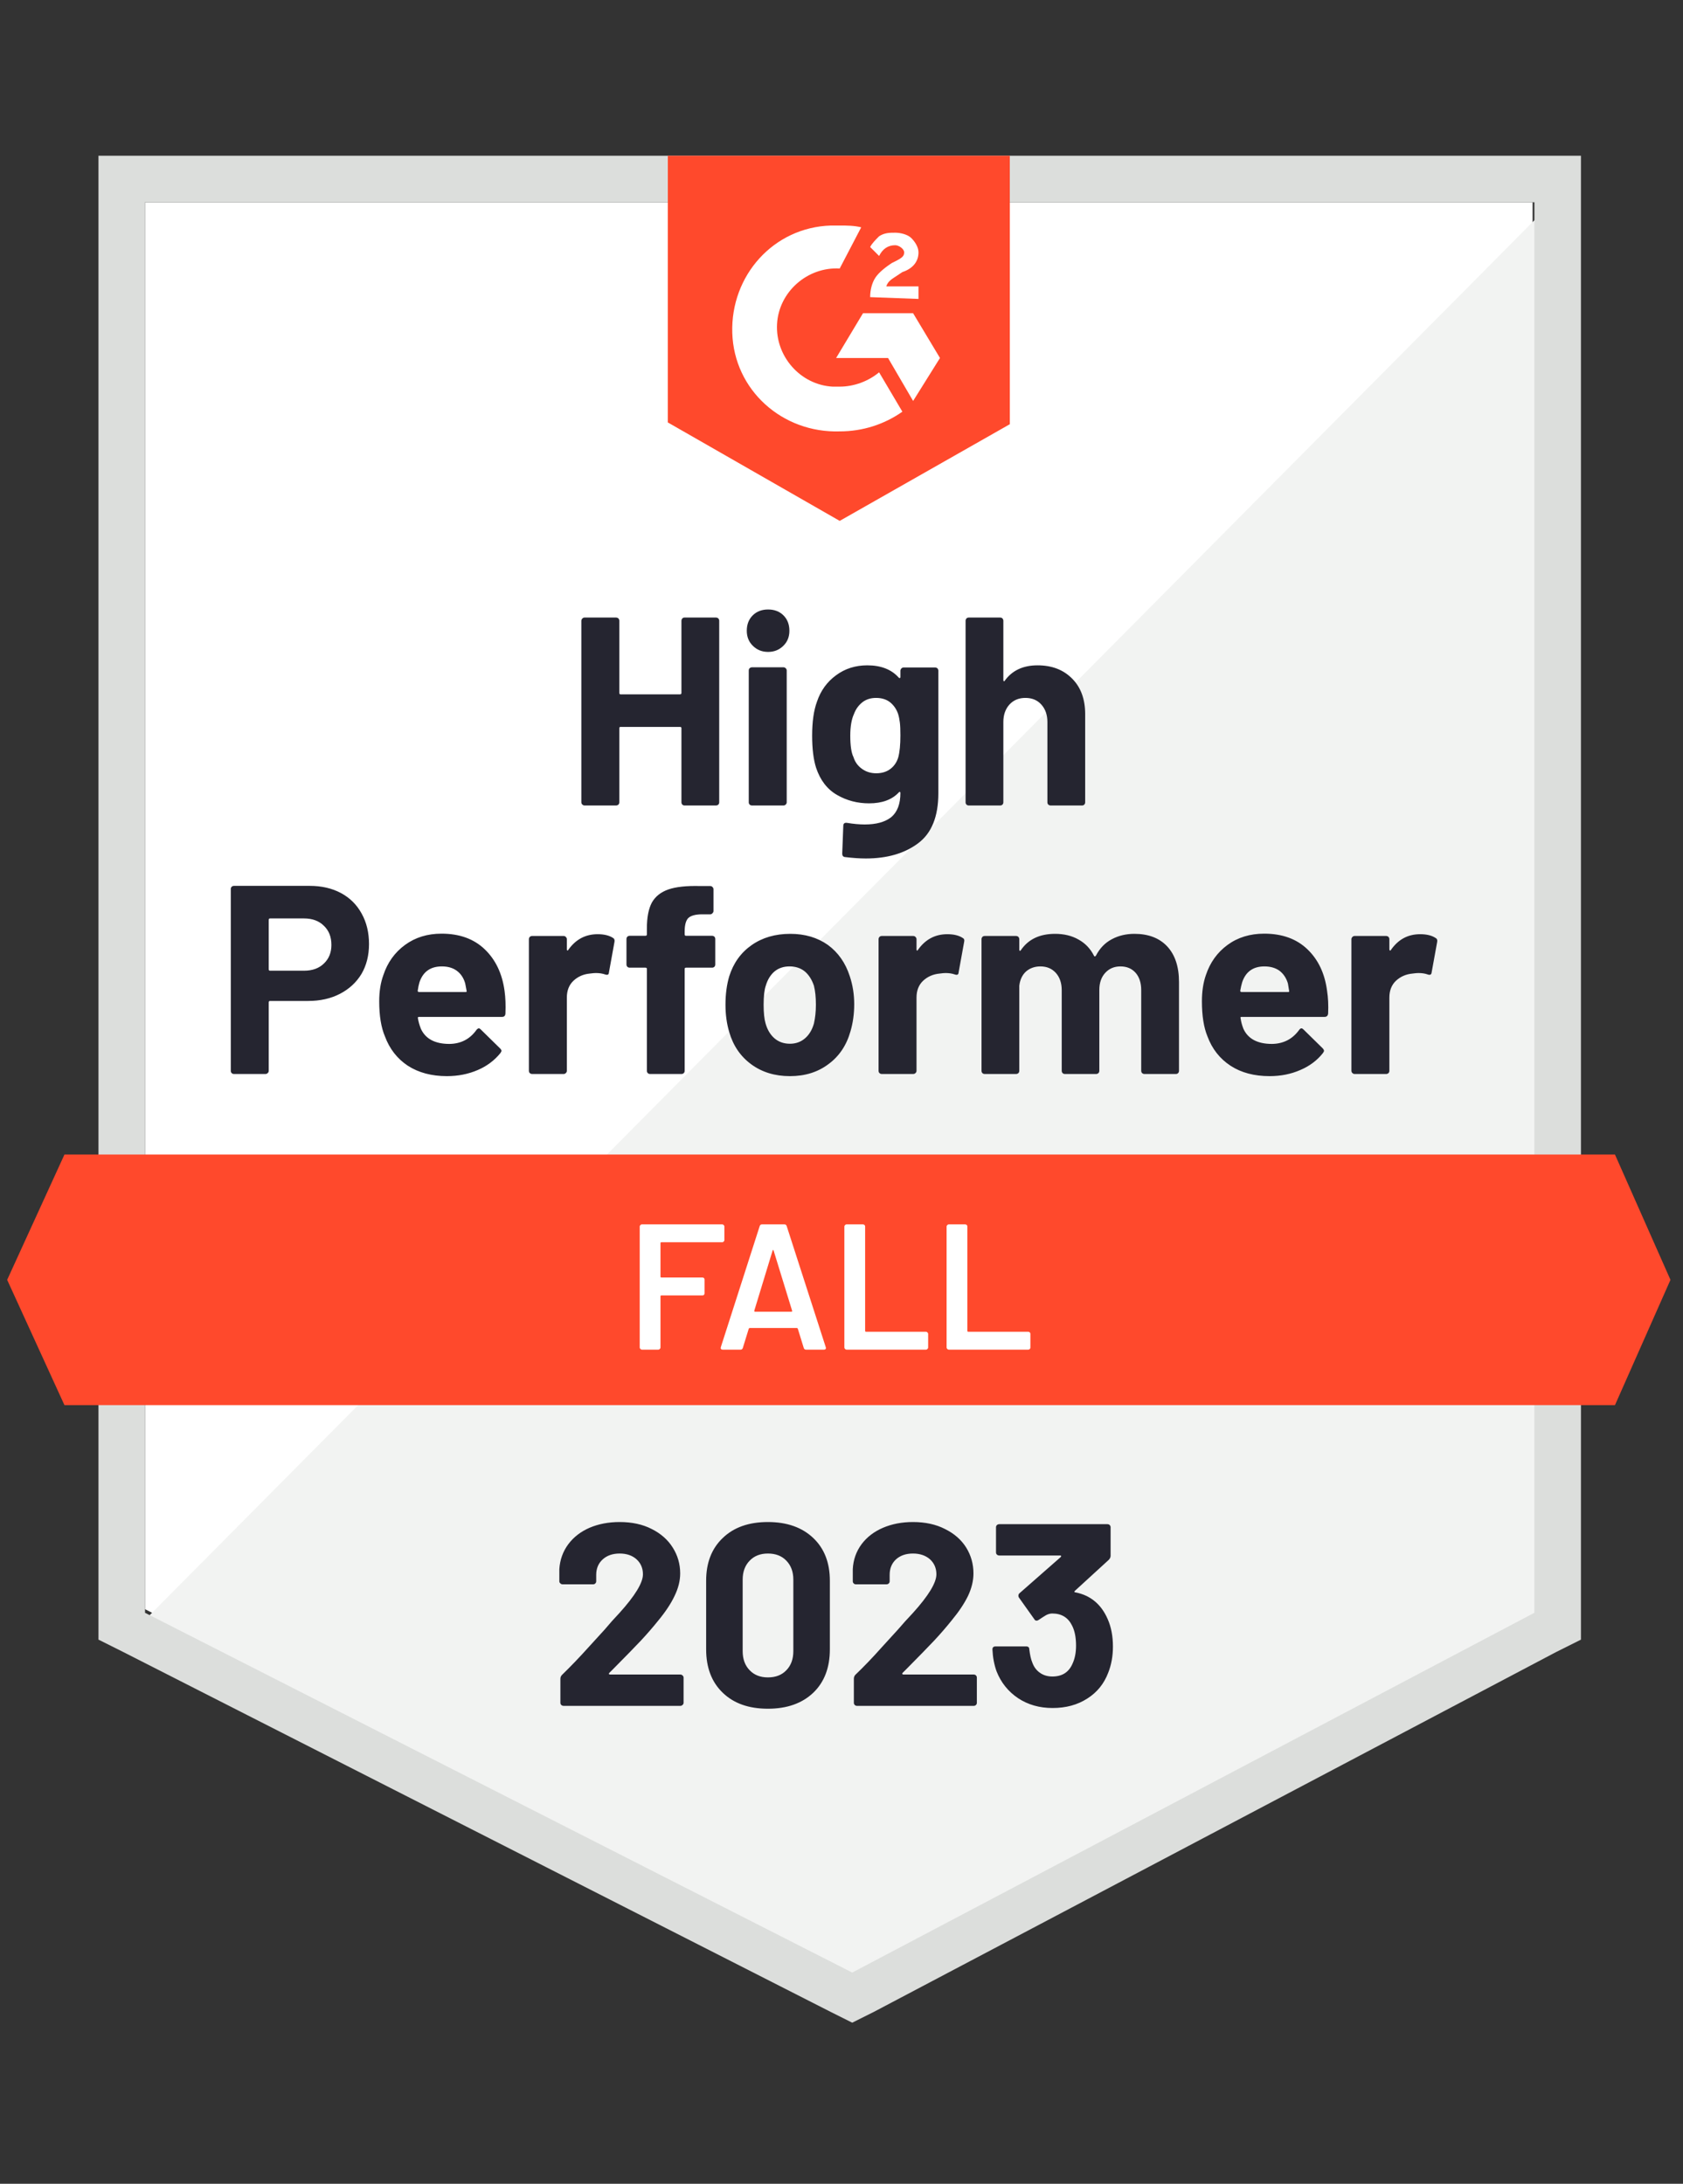 <svg width="94" height="122" viewBox="0 0 94 122" fill="none" xmlns="http://www.w3.org/2000/svg">
<rect x="0" y="0" width="94" height="122" fill="#333333" stroke="none"/>
<g id="medal 1">
<path id="Vector" d="M8.1 89.9L47.6 110L85.6 89.9V11.3H8.1V89.9Z" fill="white"/>
<path id="Vector_2" d="M86.4 11.6L7.3 91.3L48.3 111.6L86.4 92.1V11.6Z" fill="#F2F3F2"/>
<path id="Vector_3" d="M5.5 37.5V91.6L6.9 92.3L46.4 112.4L47.6 113L48.8 112.4L86.9 92.3L88.3 91.6V8.7H5.5V37.5ZM8.1 90.1V11.3H85.7V90.1L47.6 110.2L8.1 90.1Z" fill="#DCDEDC"/>
<path id="Vector_4" d="M46.9 12.6C47.3 12.6 47.7 12.6 48.1 12.7L46.9 15C45.1 14.9 43.5 16.3 43.4 18.1C43.3 19.9 44.7 21.5 46.5 21.6H46.9C47.7 21.6 48.5 21.3 49.1 20.8L50.4 23C49.4 23.7 48.2 24.1 46.9 24.1C43.7 24.2 41 21.8 40.9 18.6C40.8 15.4 43.2 12.7 46.4 12.6H46.9ZM51 17.5L52.5 20L51 22.4L49.6 20H46.7L48.2 17.5H51ZM48.6 16.6C48.6 16.2 48.7 15.8 48.9 15.5C49.1 15.2 49.5 14.9 49.8 14.7L50 14.6C50.4 14.4 50.5 14.3 50.5 14.1C50.5 13.9 50.2 13.7 50 13.7C49.6 13.7 49.3 13.9 49.1 14.3L48.6 13.8C48.7 13.6 48.9 13.4 49.1 13.2C49.4 13 49.7 13 50 13C50.3 13 50.7 13.1 50.9 13.3C51.1 13.5 51.3 13.8 51.3 14.1C51.3 14.6 51 15 50.4 15.2L50.1 15.4C49.8 15.6 49.6 15.7 49.5 16H51.3V16.7L48.6 16.6ZM46.9 29.1L56.4 23.7V8.7H37.3V23.6L46.9 29.1ZM90.2 64.5H3.6L0.4 71.5L3.6 78.5H90.2L93.3 71.5L90.2 64.5Z" fill="#FF492C"/>
<path id="Vector_5" d="M17.3 49.49C17.96 49.49 18.54 49.623 19.04 49.89C19.54 50.157 19.927 50.54 20.2 51.04C20.474 51.533 20.61 52.1 20.61 52.74C20.61 53.373 20.47 53.93 20.19 54.41C19.904 54.883 19.503 55.253 18.99 55.52C18.477 55.786 17.884 55.92 17.21 55.92H15.08C15.034 55.92 15.01 55.947 15.01 56V59.82C15.01 59.873 14.99 59.916 14.95 59.95C14.917 59.983 14.873 60 14.82 60H13.07C13.017 60 12.973 59.983 12.94 59.95C12.907 59.916 12.89 59.873 12.89 59.82V49.67C12.89 49.617 12.907 49.573 12.94 49.54C12.973 49.507 13.017 49.49 13.07 49.49H17.3ZM16.98 54.23C17.447 54.23 17.817 54.096 18.09 53.83C18.37 53.563 18.51 53.217 18.51 52.79C18.51 52.343 18.37 51.986 18.09 51.72C17.817 51.447 17.447 51.31 16.98 51.31H15.08C15.034 51.31 15.01 51.337 15.01 51.39V54.15C15.01 54.203 15.034 54.23 15.08 54.23H16.98ZM28.18 55.35C28.233 55.73 28.25 56.153 28.23 56.62C28.224 56.746 28.16 56.81 28.04 56.81H23.41C23.35 56.81 23.327 56.833 23.34 56.88C23.373 57.08 23.43 57.28 23.51 57.48C23.77 58.04 24.3 58.32 25.1 58.32C25.74 58.313 26.244 58.053 26.61 57.54C26.657 57.48 26.703 57.45 26.75 57.45C26.777 57.45 26.81 57.47 26.85 57.51L27.93 58.57C27.983 58.623 28.01 58.67 28.01 58.71C28.01 58.73 27.99 58.77 27.95 58.83C27.617 59.243 27.194 59.56 26.68 59.78C26.154 60.007 25.58 60.12 24.96 60.12C24.107 60.12 23.38 59.926 22.78 59.54C22.187 59.147 21.76 58.6 21.5 57.9C21.287 57.4 21.18 56.746 21.18 55.94C21.18 55.386 21.257 54.9 21.41 54.48C21.643 53.773 22.047 53.21 22.62 52.79C23.194 52.37 23.873 52.16 24.66 52.16C25.66 52.16 26.463 52.45 27.07 53.03C27.677 53.61 28.047 54.383 28.18 55.35ZM24.68 53.99C24.047 53.99 23.63 54.283 23.43 54.87C23.39 55.003 23.357 55.163 23.33 55.35C23.33 55.397 23.357 55.42 23.41 55.42H26C26.06 55.42 26.08 55.397 26.06 55.35C26.007 55.063 25.98 54.923 25.98 54.93C25.893 54.63 25.737 54.397 25.51 54.23C25.29 54.07 25.014 53.99 24.68 53.99ZM33.38 52.19C33.74 52.19 34.027 52.26 34.24 52.4C34.313 52.44 34.34 52.513 34.32 52.62L34.01 54.33C34.004 54.45 33.934 54.486 33.8 54.44C33.647 54.386 33.474 54.36 33.28 54.36C33.2 54.36 33.087 54.37 32.94 54.39C32.587 54.423 32.283 54.556 32.03 54.79C31.784 55.023 31.66 55.337 31.66 55.73V59.82C31.66 59.873 31.64 59.916 31.6 59.95C31.567 59.983 31.527 60 31.48 60H29.72C29.674 60 29.63 59.983 29.59 59.95C29.557 59.916 29.54 59.873 29.54 59.82V52.47C29.54 52.423 29.557 52.38 29.59 52.34C29.63 52.306 29.674 52.29 29.72 52.29H31.48C31.527 52.29 31.567 52.306 31.6 52.34C31.64 52.38 31.66 52.423 31.66 52.47V53.04C31.66 53.066 31.67 53.087 31.69 53.1C31.703 53.113 31.717 53.106 31.73 53.08C32.144 52.486 32.694 52.19 33.38 52.19ZM39.77 52.28C39.824 52.28 39.867 52.297 39.9 52.33C39.934 52.363 39.95 52.407 39.95 52.46V53.88C39.95 53.933 39.934 53.977 39.9 54.01C39.867 54.043 39.824 54.06 39.77 54.06H38.32C38.267 54.06 38.24 54.083 38.24 54.13V59.82C38.24 59.873 38.224 59.916 38.19 59.95C38.157 59.983 38.114 60 38.06 60H36.31C36.257 60 36.214 59.983 36.18 59.95C36.147 59.916 36.13 59.873 36.13 59.82V54.13C36.13 54.083 36.103 54.06 36.05 54.06H35.17C35.117 54.06 35.074 54.043 35.04 54.01C35.007 53.977 34.99 53.933 34.99 53.88V52.46C34.99 52.407 35.007 52.363 35.04 52.33C35.074 52.297 35.117 52.28 35.17 52.28H36.05C36.103 52.28 36.13 52.253 36.13 52.2V51.87C36.13 51.25 36.224 50.767 36.41 50.42C36.603 50.08 36.91 49.837 37.33 49.69C37.757 49.543 38.347 49.48 39.1 49.5H39.67C39.717 49.5 39.757 49.517 39.79 49.55C39.83 49.59 39.85 49.633 39.85 49.68V50.89C39.85 50.943 39.83 50.986 39.79 51.02C39.757 51.06 39.717 51.08 39.67 51.08H39.17C38.824 51.087 38.58 51.157 38.44 51.29C38.307 51.43 38.24 51.68 38.24 52.04V52.2C38.24 52.253 38.267 52.28 38.32 52.28H39.77ZM44.12 60.12C43.28 60.12 42.56 59.9 41.96 59.46C41.36 59.02 40.95 58.42 40.73 57.66C40.59 57.193 40.52 56.683 40.52 56.13C40.52 55.543 40.59 55.013 40.73 54.54C40.964 53.8 41.38 53.22 41.98 52.8C42.58 52.38 43.3 52.17 44.14 52.17C44.953 52.17 45.654 52.377 46.24 52.79C46.813 53.21 47.22 53.79 47.46 54.53C47.627 55.03 47.71 55.553 47.71 56.1C47.71 56.64 47.64 57.147 47.5 57.62C47.28 58.4 46.87 59.01 46.27 59.45C45.677 59.897 44.96 60.12 44.12 60.12ZM44.12 58.31C44.447 58.31 44.727 58.21 44.96 58.01C45.194 57.81 45.36 57.533 45.46 57.18C45.533 56.86 45.57 56.51 45.57 56.13C45.57 55.71 45.533 55.356 45.46 55.07C45.347 54.73 45.177 54.463 44.95 54.27C44.717 54.083 44.434 53.99 44.1 53.99C43.767 53.99 43.487 54.083 43.26 54.27C43.033 54.463 42.87 54.73 42.77 55.07C42.69 55.303 42.65 55.657 42.65 56.13C42.65 56.583 42.687 56.933 42.76 57.18C42.86 57.533 43.027 57.81 43.26 58.01C43.493 58.21 43.78 58.31 44.12 58.31ZM52.91 52.19C53.27 52.19 53.557 52.26 53.77 52.4C53.85 52.44 53.877 52.513 53.85 52.62L53.54 54.33C53.533 54.45 53.464 54.486 53.33 54.44C53.177 54.386 53.004 54.36 52.81 54.36C52.73 54.36 52.62 54.37 52.48 54.39C52.12 54.423 51.813 54.556 51.56 54.79C51.313 55.023 51.19 55.337 51.19 55.73V59.82C51.19 59.873 51.17 59.916 51.13 59.95C51.097 59.983 51.053 60 51 60H49.25C49.203 60 49.16 59.983 49.12 59.95C49.087 59.916 49.07 59.873 49.07 59.82V52.47C49.07 52.423 49.087 52.38 49.12 52.34C49.16 52.306 49.203 52.29 49.25 52.29H51C51.053 52.29 51.097 52.306 51.13 52.34C51.17 52.38 51.19 52.423 51.19 52.47V53.04C51.19 53.066 51.197 53.087 51.21 53.1C51.237 53.113 51.254 53.106 51.26 53.08C51.673 52.486 52.224 52.19 52.91 52.19ZM63.36 52.17C64.14 52.17 64.75 52.403 65.19 52.87C65.63 53.343 65.85 54.007 65.85 54.86V59.82C65.85 59.873 65.834 59.916 65.8 59.95C65.767 59.983 65.727 60 65.68 60H63.92C63.873 60 63.83 59.983 63.79 59.95C63.757 59.916 63.74 59.873 63.74 59.82V55.32C63.74 54.913 63.637 54.59 63.43 54.35C63.217 54.11 62.934 53.99 62.58 53.99C62.233 53.99 61.95 54.11 61.73 54.35C61.51 54.59 61.4 54.91 61.4 55.31V59.82C61.4 59.873 61.383 59.916 61.35 59.95C61.31 59.983 61.267 60 61.22 60H59.48C59.427 60 59.383 59.983 59.35 59.95C59.317 59.916 59.3 59.873 59.3 59.82V55.32C59.3 54.92 59.19 54.596 58.97 54.35C58.75 54.11 58.464 53.99 58.11 53.99C57.797 53.99 57.53 54.083 57.31 54.27C57.097 54.463 56.97 54.73 56.93 55.07V59.82C56.93 59.873 56.913 59.916 56.88 59.95C56.84 59.983 56.797 60 56.75 60H55C54.947 60 54.904 59.983 54.87 59.95C54.837 59.916 54.82 59.873 54.82 59.82V52.47C54.82 52.423 54.837 52.38 54.87 52.34C54.904 52.306 54.947 52.29 55 52.29H56.75C56.797 52.29 56.84 52.306 56.88 52.34C56.913 52.38 56.93 52.423 56.93 52.47V53.06C56.93 53.087 56.94 53.106 56.96 53.12C56.98 53.127 57 53.113 57.02 53.08C57.434 52.473 58.07 52.17 58.93 52.17C59.43 52.17 59.867 52.276 60.24 52.49C60.614 52.697 60.9 52.996 61.1 53.39C61.127 53.45 61.163 53.45 61.21 53.39C61.423 52.977 61.72 52.67 62.1 52.47C62.474 52.27 62.894 52.17 63.36 52.17ZM74.12 55.35C74.18 55.73 74.2 56.153 74.18 56.62C74.167 56.746 74.1 56.81 73.98 56.81H69.35C69.29 56.81 69.27 56.833 69.29 56.88C69.317 57.08 69.37 57.28 69.45 57.48C69.71 58.04 70.24 58.32 71.04 58.32C71.68 58.313 72.187 58.053 72.56 57.54C72.6 57.48 72.644 57.45 72.69 57.45C72.724 57.45 72.76 57.47 72.8 57.51L73.88 58.57C73.927 58.623 73.95 58.67 73.95 58.71C73.95 58.73 73.93 58.77 73.89 58.83C73.564 59.243 73.14 59.56 72.62 59.78C72.1 60.007 71.53 60.12 70.91 60.12C70.05 60.12 69.323 59.926 68.73 59.54C68.13 59.147 67.7 58.6 67.44 57.9C67.234 57.4 67.13 56.746 67.13 55.94C67.13 55.386 67.204 54.9 67.35 54.48C67.584 53.773 67.987 53.21 68.56 52.79C69.133 52.37 69.817 52.16 70.61 52.16C71.61 52.16 72.413 52.45 73.02 53.03C73.627 53.61 73.993 54.383 74.12 55.35ZM70.62 53.99C69.993 53.99 69.58 54.283 69.38 54.87C69.34 55.003 69.303 55.163 69.27 55.35C69.27 55.397 69.297 55.42 69.35 55.42H71.94C72 55.42 72.02 55.397 72 55.35C71.954 55.063 71.93 54.923 71.93 54.93C71.837 54.63 71.68 54.397 71.46 54.23C71.234 54.07 70.954 53.99 70.62 53.99ZM79.32 52.19C79.68 52.19 79.967 52.26 80.18 52.4C80.26 52.44 80.29 52.513 80.27 52.62L79.96 54.33C79.947 54.45 79.874 54.486 79.74 54.44C79.594 54.386 79.42 54.36 79.22 54.36C79.14 54.36 79.03 54.37 78.89 54.39C78.53 54.423 78.224 54.556 77.97 54.79C77.724 55.023 77.6 55.337 77.6 55.73V59.82C77.6 59.873 77.584 59.916 77.55 59.95C77.51 59.983 77.467 60 77.42 60H75.66C75.614 60 75.573 59.983 75.54 59.95C75.5 59.916 75.48 59.873 75.48 59.82V52.47C75.48 52.423 75.5 52.38 75.54 52.34C75.573 52.306 75.614 52.29 75.66 52.29H77.42C77.467 52.29 77.51 52.306 77.55 52.34C77.584 52.38 77.6 52.423 77.6 52.47V53.04C77.6 53.066 77.61 53.087 77.63 53.1C77.65 53.113 77.667 53.106 77.68 53.08C78.087 52.486 78.633 52.19 79.32 52.19ZM38.06 34.68C38.06 34.633 38.077 34.59 38.11 34.55C38.144 34.517 38.184 34.5 38.23 34.5H39.99C40.037 34.5 40.08 34.517 40.12 34.55C40.154 34.59 40.17 34.633 40.17 34.68V44.82C40.17 44.873 40.154 44.916 40.12 44.95C40.08 44.983 40.037 45 39.99 45H38.23C38.184 45 38.144 44.983 38.11 44.95C38.077 44.916 38.06 44.873 38.06 44.82V40.68C38.06 40.633 38.033 40.61 37.98 40.61H34.66C34.614 40.61 34.59 40.633 34.59 40.68V44.82C34.59 44.873 34.574 44.916 34.54 44.95C34.5 44.983 34.457 45 34.41 45H32.65C32.603 45 32.563 44.983 32.53 44.95C32.49 44.916 32.47 44.873 32.47 44.82V34.68C32.47 34.633 32.49 34.59 32.53 34.55C32.563 34.517 32.603 34.5 32.65 34.5H34.41C34.457 34.5 34.5 34.517 34.54 34.55C34.574 34.59 34.59 34.633 34.59 34.68V38.71C34.59 38.763 34.614 38.79 34.66 38.79H37.98C38.033 38.79 38.06 38.763 38.06 38.71V34.68ZM42.9 36.42C42.56 36.42 42.277 36.306 42.05 36.08C41.824 35.86 41.71 35.58 41.71 35.24C41.71 34.886 41.82 34.6 42.04 34.38C42.26 34.16 42.547 34.05 42.9 34.05C43.254 34.05 43.54 34.16 43.76 34.38C43.98 34.6 44.09 34.886 44.09 35.24C44.09 35.58 43.977 35.86 43.75 36.08C43.523 36.306 43.24 36.42 42.9 36.42ZM42 45C41.953 45 41.91 44.983 41.87 44.95C41.837 44.916 41.82 44.873 41.82 44.82V37.46C41.82 37.407 41.837 37.363 41.87 37.33C41.91 37.297 41.953 37.28 42 37.28H43.76C43.807 37.28 43.847 37.297 43.88 37.33C43.92 37.363 43.94 37.407 43.94 37.46V44.82C43.94 44.873 43.92 44.916 43.88 44.95C43.847 44.983 43.807 45 43.76 45H42ZM50.29 37.47C50.29 37.423 50.31 37.38 50.35 37.34C50.383 37.306 50.423 37.29 50.47 37.29H52.23C52.277 37.29 52.32 37.306 52.36 37.34C52.394 37.38 52.41 37.423 52.41 37.47V44.31C52.41 45.617 52.033 46.55 51.28 47.11C50.527 47.676 49.553 47.96 48.36 47.96C48.007 47.96 47.617 47.933 47.19 47.88C47.09 47.867 47.04 47.803 47.04 47.69L47.1 46.14C47.1 46.007 47.17 45.95 47.31 45.97C47.67 46.03 48 46.06 48.3 46.06C48.94 46.06 49.434 45.923 49.78 45.65C50.12 45.363 50.29 44.913 50.29 44.3C50.29 44.267 50.28 44.246 50.26 44.24C50.24 44.233 50.22 44.243 50.2 44.27C49.82 44.676 49.267 44.88 48.54 44.88C47.887 44.88 47.29 44.723 46.75 44.41C46.203 44.096 45.813 43.59 45.58 42.89C45.434 42.43 45.36 41.833 45.36 41.1C45.36 40.32 45.45 39.687 45.63 39.2C45.837 38.587 46.19 38.096 46.69 37.73C47.19 37.356 47.773 37.17 48.44 37.17C49.207 37.17 49.794 37.4 50.2 37.86C50.22 37.88 50.24 37.886 50.26 37.88C50.28 37.873 50.29 37.856 50.29 37.83V37.47ZM50.17 42.31C50.25 42.017 50.29 41.606 50.29 41.08C50.29 40.773 50.28 40.536 50.26 40.37C50.24 40.197 50.207 40.033 50.16 39.88C50.067 39.613 49.917 39.397 49.71 39.23C49.504 39.07 49.243 38.99 48.93 38.99C48.63 38.99 48.377 39.07 48.17 39.23C47.957 39.397 47.8 39.613 47.7 39.88C47.56 40.18 47.49 40.587 47.49 41.1C47.49 41.66 47.55 42.06 47.67 42.3C47.757 42.573 47.913 42.79 48.14 42.95C48.367 43.117 48.633 43.2 48.94 43.2C49.26 43.2 49.527 43.117 49.74 42.95C49.947 42.79 50.09 42.577 50.17 42.31ZM57.95 37.17C58.75 37.17 59.394 37.416 59.88 37.91C60.367 38.397 60.61 39.06 60.61 39.9V44.82C60.61 44.873 60.593 44.916 60.56 44.95C60.527 44.983 60.487 45 60.44 45H58.68C58.633 45 58.59 44.983 58.55 44.95C58.517 44.916 58.5 44.873 58.5 44.82V40.33C58.5 39.937 58.387 39.613 58.16 39.36C57.94 39.113 57.644 38.99 57.27 38.99C56.904 38.99 56.607 39.113 56.38 39.36C56.154 39.613 56.04 39.937 56.04 40.33V44.82C56.04 44.873 56.023 44.916 55.99 44.95C55.957 44.983 55.913 45 55.86 45H54.11C54.057 45 54.014 44.983 53.98 44.95C53.947 44.916 53.93 44.873 53.93 44.82V34.68C53.93 34.633 53.947 34.59 53.98 34.55C54.014 34.517 54.057 34.5 54.11 34.5H55.86C55.913 34.5 55.957 34.517 55.99 34.55C56.023 34.59 56.04 34.633 56.04 34.68V38C56.04 38.026 56.05 38.047 56.07 38.06C56.09 38.066 56.103 38.06 56.11 38.04C56.523 37.46 57.137 37.17 57.95 37.17Z" fill="#252530"/>
<path id="Vector_6" d="M40.46 69.28C40.46 69.314 40.447 69.34 40.42 69.36C40.4 69.387 40.373 69.4 40.34 69.4H36.94C36.907 69.4 36.89 69.417 36.89 69.45V71.32C36.89 71.354 36.907 71.37 36.94 71.37H39.23C39.263 71.37 39.293 71.38 39.32 71.4C39.34 71.427 39.35 71.457 39.35 71.49V72.25C39.35 72.284 39.34 72.314 39.32 72.34C39.293 72.36 39.263 72.37 39.23 72.37H36.94C36.907 72.37 36.89 72.387 36.89 72.42V75.28C36.89 75.314 36.877 75.34 36.85 75.36C36.83 75.387 36.803 75.4 36.77 75.4H35.85C35.817 75.4 35.79 75.387 35.77 75.36C35.743 75.34 35.73 75.314 35.73 75.28V68.52C35.73 68.487 35.743 68.46 35.77 68.44C35.79 68.414 35.817 68.4 35.85 68.4H40.34C40.373 68.4 40.4 68.414 40.42 68.44C40.447 68.46 40.46 68.487 40.46 68.52V69.28ZM45.02 75.4C44.953 75.4 44.91 75.367 44.89 75.3L44.56 74.23C44.547 74.204 44.53 74.19 44.51 74.19H41.87C41.85 74.19 41.833 74.204 41.82 74.23L41.49 75.3C41.47 75.367 41.427 75.4 41.36 75.4H40.36C40.32 75.4 40.29 75.387 40.27 75.36C40.25 75.34 40.247 75.307 40.26 75.26L42.43 68.5C42.45 68.434 42.493 68.4 42.56 68.4H43.81C43.877 68.4 43.92 68.434 43.94 68.5L46.12 75.26C46.127 75.274 46.13 75.29 46.13 75.31C46.13 75.37 46.093 75.4 46.02 75.4H45.02ZM42.13 73.22C42.123 73.26 42.137 73.28 42.17 73.28H44.2C44.24 73.28 44.253 73.26 44.24 73.22L43.21 69.87C43.203 69.844 43.193 69.83 43.18 69.83C43.167 69.83 43.157 69.844 43.15 69.87L42.13 73.22ZM47.28 75.4C47.247 75.4 47.22 75.387 47.2 75.36C47.173 75.34 47.16 75.314 47.16 75.28V68.52C47.16 68.487 47.173 68.46 47.2 68.44C47.22 68.414 47.247 68.4 47.28 68.4H48.2C48.233 68.4 48.263 68.414 48.29 68.44C48.31 68.46 48.32 68.487 48.32 68.52V74.35C48.32 74.384 48.337 74.4 48.37 74.4H51.72C51.753 74.4 51.78 74.414 51.8 74.44C51.827 74.46 51.84 74.487 51.84 74.52V75.28C51.84 75.314 51.827 75.34 51.8 75.36C51.78 75.387 51.753 75.4 51.72 75.4H47.28ZM52.99 75.4C52.957 75.4 52.93 75.387 52.91 75.36C52.883 75.34 52.87 75.314 52.87 75.28V68.52C52.87 68.487 52.883 68.46 52.91 68.44C52.93 68.414 52.957 68.4 52.99 68.4H53.91C53.943 68.4 53.973 68.414 54 68.44C54.02 68.46 54.03 68.487 54.03 68.52V74.35C54.03 74.384 54.047 74.4 54.08 74.4H57.43C57.463 74.4 57.493 74.414 57.52 74.44C57.54 74.46 57.55 74.487 57.55 74.52V75.28C57.55 75.314 57.54 75.34 57.52 75.36C57.493 75.387 57.463 75.4 57.43 75.4H52.99Z" fill="white"/>
<path id="Vector_7" d="M34.03 93.46C34.01 93.48 34.004 93.5 34.01 93.52C34.024 93.54 34.044 93.55 34.07 93.55H38C38.047 93.55 38.087 93.567 38.12 93.6C38.16 93.634 38.18 93.674 38.18 93.72V95.13C38.18 95.177 38.16 95.217 38.12 95.25C38.087 95.284 38.047 95.3 38 95.3H31.48C31.427 95.3 31.384 95.284 31.35 95.25C31.317 95.217 31.3 95.177 31.3 95.13V93.79C31.3 93.704 31.33 93.63 31.39 93.57C31.864 93.11 32.347 92.607 32.84 92.06C33.334 91.514 33.644 91.174 33.77 91.04C34.037 90.72 34.31 90.414 34.59 90.12C35.47 89.147 35.91 88.424 35.91 87.95C35.91 87.61 35.79 87.33 35.55 87.11C35.31 86.897 34.997 86.79 34.61 86.79C34.224 86.79 33.91 86.897 33.67 87.11C33.424 87.33 33.3 87.62 33.3 87.98V88.34C33.3 88.387 33.284 88.427 33.25 88.46C33.217 88.494 33.177 88.51 33.13 88.51H31.42C31.374 88.51 31.334 88.494 31.3 88.46C31.26 88.427 31.24 88.387 31.24 88.34V87.66C31.274 87.14 31.44 86.677 31.74 86.27C32.04 85.87 32.437 85.564 32.93 85.35C33.43 85.137 33.99 85.03 34.61 85.03C35.297 85.03 35.894 85.16 36.4 85.42C36.907 85.674 37.297 86.017 37.57 86.45C37.85 86.89 37.99 87.374 37.99 87.9C37.99 88.307 37.887 88.724 37.68 89.15C37.48 89.577 37.177 90.037 36.77 90.53C36.47 90.904 36.147 91.277 35.8 91.65C35.454 92.017 34.937 92.547 34.25 93.24L34.03 93.46ZM42.89 95.46C41.824 95.46 40.984 95.164 40.37 94.57C39.75 93.977 39.44 93.167 39.44 92.14V88.31C39.44 87.304 39.75 86.507 40.37 85.92C40.984 85.327 41.824 85.03 42.89 85.03C43.95 85.03 44.794 85.327 45.42 85.92C46.04 86.507 46.35 87.304 46.35 88.31V92.14C46.35 93.167 46.04 93.977 45.42 94.57C44.794 95.164 43.95 95.46 42.89 95.46ZM42.89 93.71C43.324 93.71 43.667 93.577 43.92 93.31C44.18 93.044 44.31 92.687 44.31 92.24V88.25C44.31 87.81 44.18 87.457 43.92 87.19C43.667 86.924 43.324 86.79 42.89 86.79C42.464 86.79 42.124 86.924 41.87 87.19C41.61 87.457 41.48 87.81 41.48 88.25V92.24C41.48 92.687 41.61 93.044 41.87 93.31C42.124 93.577 42.464 93.71 42.89 93.71ZM50.41 93.46C50.39 93.48 50.387 93.5 50.4 93.52C50.407 93.54 50.427 93.55 50.46 93.55H54.39C54.437 93.55 54.477 93.567 54.51 93.6C54.544 93.634 54.56 93.674 54.56 93.72V95.13C54.56 95.177 54.544 95.217 54.51 95.25C54.477 95.284 54.437 95.3 54.39 95.3H47.86C47.814 95.3 47.774 95.284 47.74 95.25C47.707 95.217 47.69 95.177 47.69 95.13V93.79C47.69 93.704 47.717 93.63 47.77 93.57C48.25 93.11 48.734 92.607 49.22 92.06C49.714 91.514 50.024 91.174 50.15 91.04C50.424 90.72 50.7 90.414 50.98 90.12C51.86 89.147 52.3 88.424 52.3 87.95C52.3 87.61 52.18 87.33 51.94 87.11C51.694 86.897 51.377 86.79 50.99 86.79C50.604 86.79 50.29 86.897 50.05 87.11C49.81 87.33 49.69 87.62 49.69 87.98V88.34C49.69 88.387 49.674 88.427 49.64 88.46C49.607 88.494 49.564 88.51 49.51 88.51H47.8C47.754 88.51 47.714 88.494 47.68 88.46C47.647 88.427 47.63 88.387 47.63 88.34V87.66C47.657 87.14 47.82 86.677 48.12 86.27C48.42 85.87 48.82 85.564 49.32 85.35C49.82 85.137 50.377 85.03 50.99 85.03C51.677 85.03 52.274 85.16 52.78 85.42C53.294 85.674 53.687 86.017 53.96 86.45C54.234 86.89 54.37 87.374 54.37 87.9C54.37 88.307 54.27 88.724 54.07 89.15C53.864 89.577 53.557 90.037 53.15 90.53C52.85 90.904 52.527 91.277 52.18 91.65C51.834 92.017 51.317 92.547 50.63 93.24L50.41 93.46ZM61.87 90.46C62.064 90.9 62.16 91.41 62.16 91.99C62.16 92.517 62.074 93 61.9 93.44C61.667 94.06 61.277 94.544 60.73 94.89C60.184 95.244 59.537 95.42 58.79 95.42C58.057 95.42 57.414 95.237 56.86 94.87C56.307 94.497 55.907 93.997 55.66 93.37C55.527 92.997 55.45 92.59 55.43 92.15C55.43 92.037 55.487 91.98 55.6 91.98H57.32C57.434 91.98 57.49 92.037 57.49 92.15C57.53 92.47 57.584 92.707 57.65 92.86C57.737 93.114 57.88 93.31 58.08 93.45C58.274 93.59 58.507 93.66 58.78 93.66C59.32 93.66 59.694 93.424 59.9 92.95C60.034 92.664 60.1 92.327 60.1 91.94C60.1 91.48 60.027 91.107 59.88 90.82C59.66 90.367 59.29 90.14 58.77 90.14C58.664 90.14 58.55 90.17 58.43 90.23C58.317 90.297 58.177 90.387 58.01 90.5C57.97 90.527 57.934 90.54 57.9 90.54C57.84 90.54 57.797 90.514 57.77 90.46L56.91 89.25C56.89 89.224 56.88 89.19 56.88 89.15C56.88 89.09 56.9 89.044 56.94 89.01L59.24 86.99C59.26 86.97 59.27 86.95 59.27 86.93C59.264 86.91 59.247 86.9 59.22 86.9H55.81C55.764 86.9 55.72 86.884 55.68 86.85C55.647 86.817 55.63 86.777 55.63 86.73V85.32C55.63 85.274 55.647 85.234 55.68 85.2C55.72 85.167 55.764 85.15 55.81 85.15H61.85C61.904 85.15 61.947 85.167 61.98 85.2C62.014 85.234 62.03 85.274 62.03 85.32V86.92C62.03 86.994 61.997 87.067 61.93 87.14L60.03 88.88C60.01 88.9 60.004 88.917 60.01 88.93C60.01 88.95 60.03 88.96 60.07 88.96C60.91 89.127 61.51 89.627 61.87 90.46Z" fill="#252530"/>
</g>
</svg>
